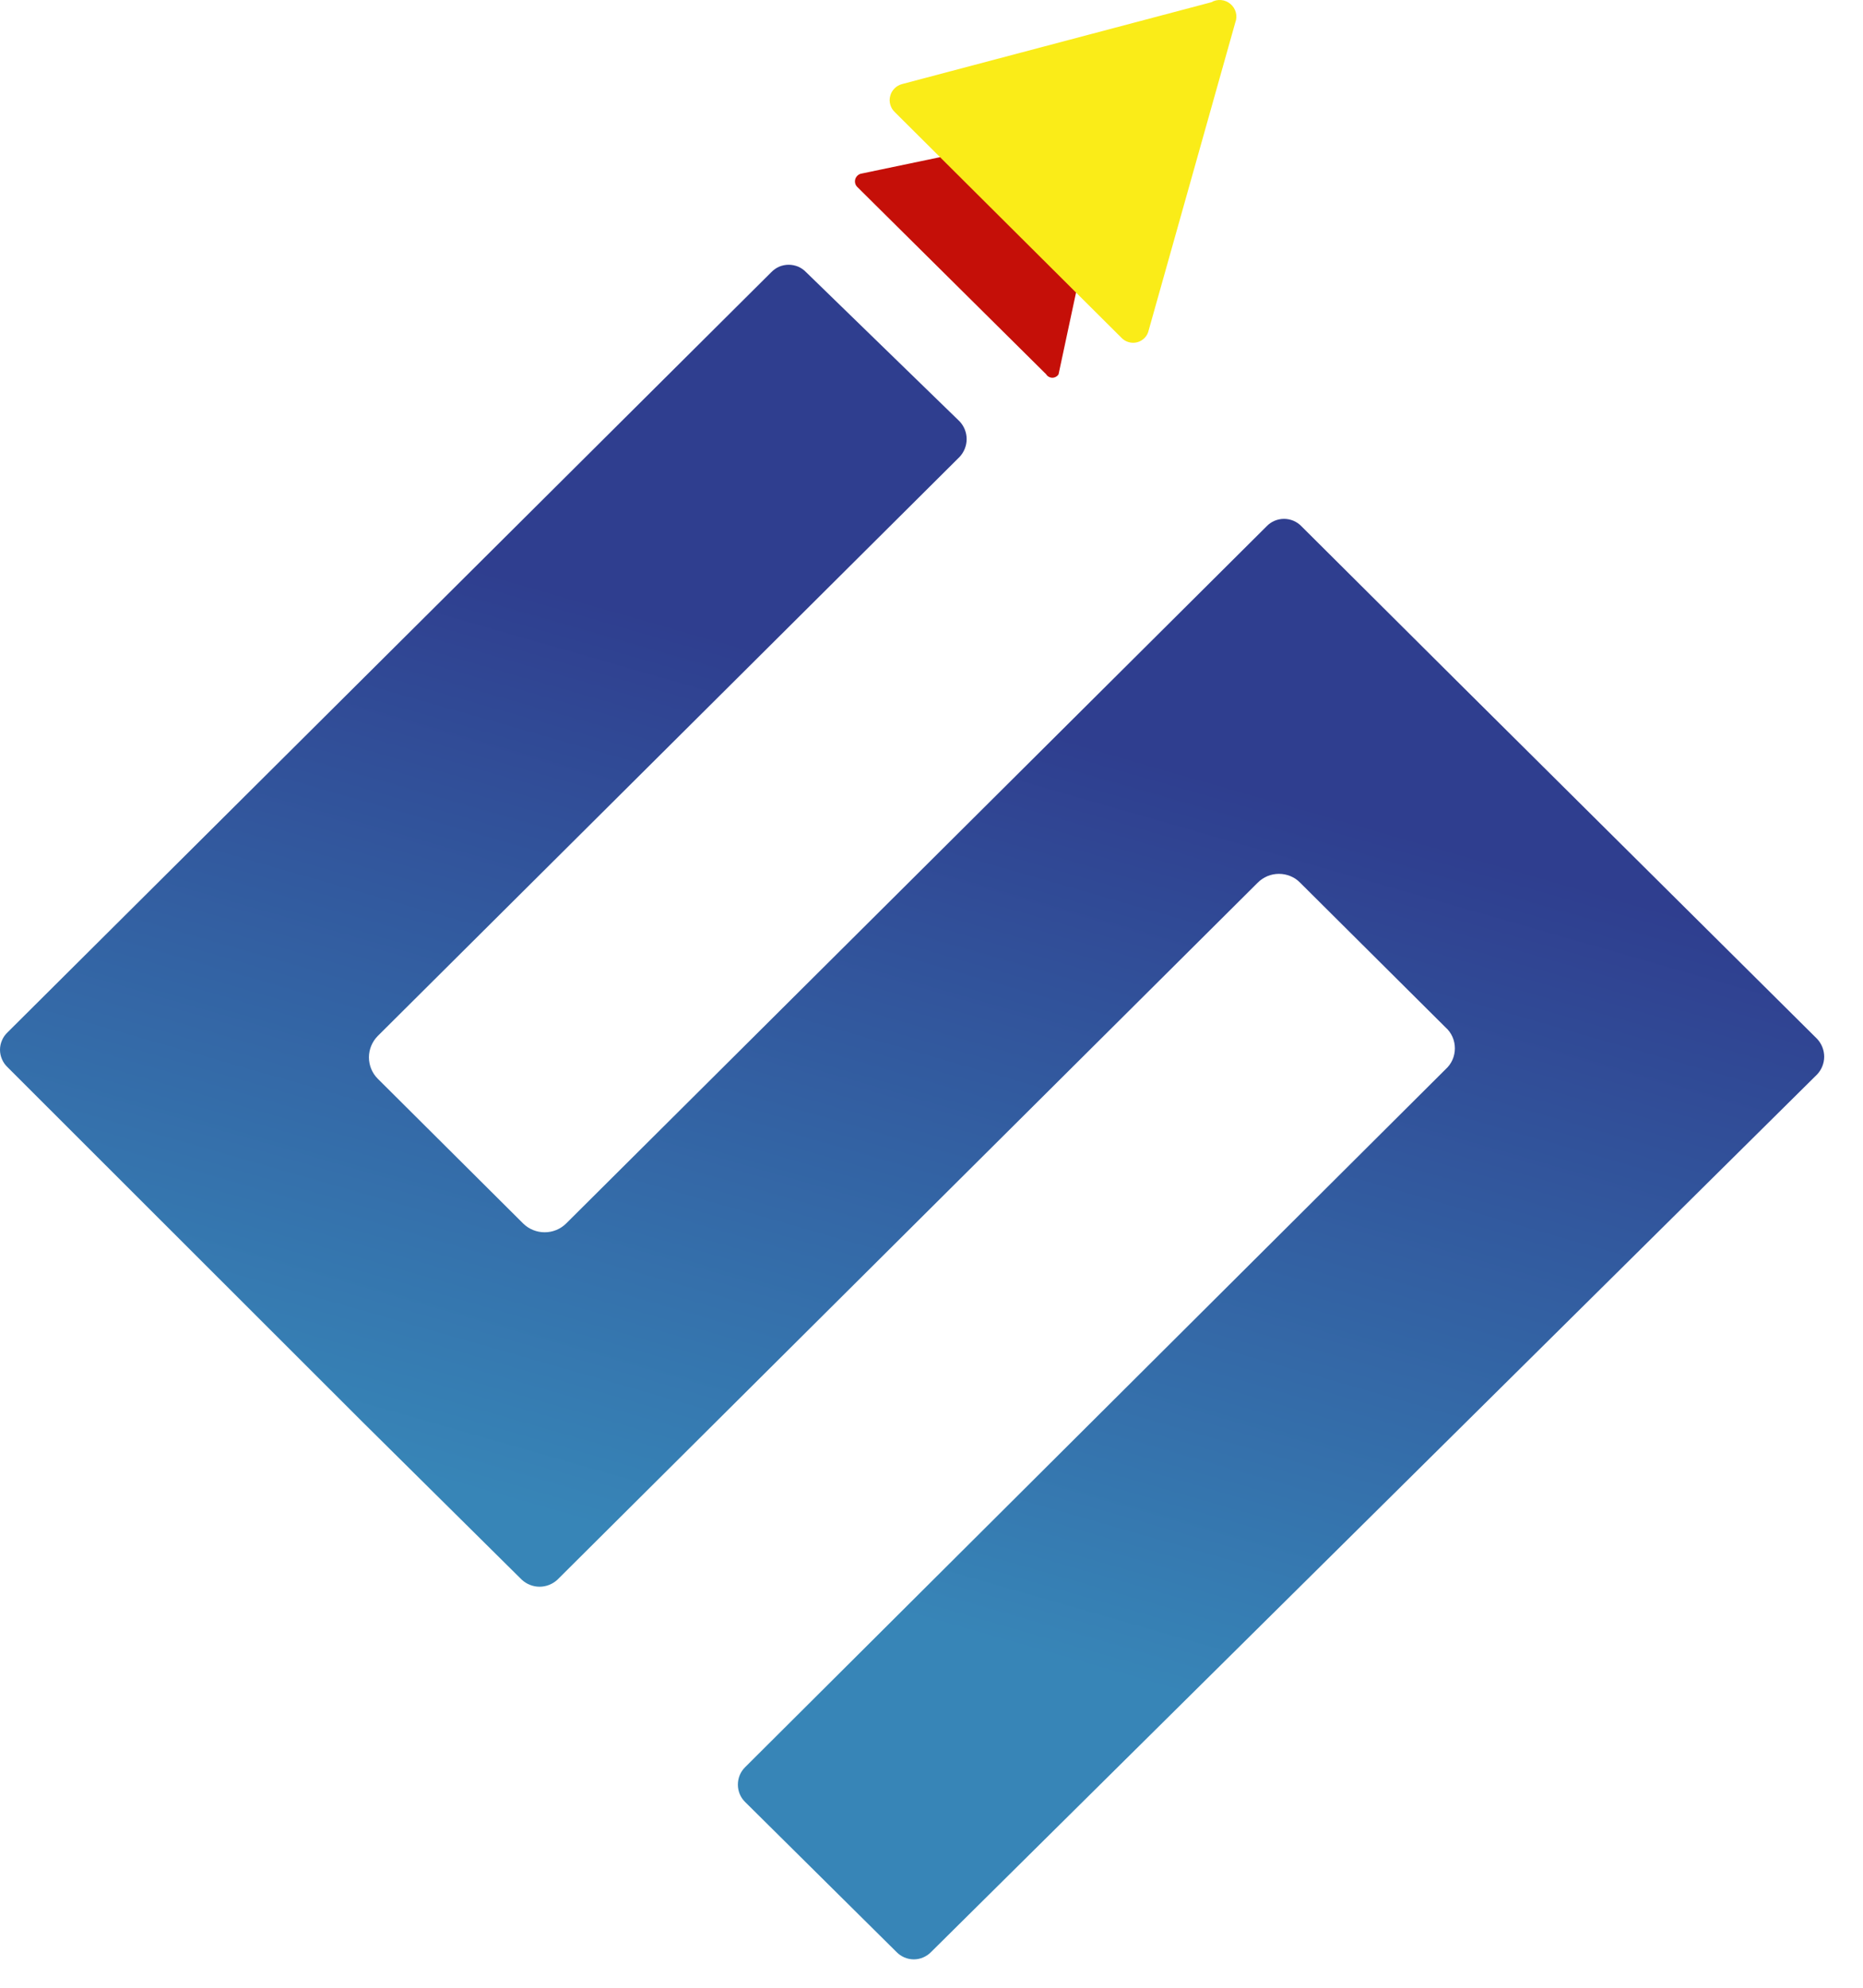 <svg width="30" height="32" viewBox="0 0 30 32" fill="none" xmlns="http://www.w3.org/2000/svg">
<path d="M29.262 16.725L23.523 11.026L20.958 8.473C20.922 8.435 20.878 8.405 20.83 8.384C20.782 8.364 20.729 8.353 20.677 8.353C20.624 8.353 20.572 8.364 20.524 8.384C20.475 8.405 20.432 8.435 20.396 8.473L9.116 19.697C9.024 19.788 8.9 19.838 8.771 19.838C8.642 19.838 8.517 19.788 8.425 19.697L6.083 17.366C5.992 17.275 5.941 17.151 5.941 17.022C5.941 16.894 5.992 16.77 6.083 16.678L15.453 7.355C15.525 7.277 15.566 7.175 15.566 7.069C15.566 6.963 15.525 6.861 15.453 6.784L12.982 4.383C12.945 4.345 12.902 4.314 12.854 4.293C12.805 4.273 12.753 4.262 12.7 4.262C12.648 4.262 12.596 4.273 12.547 4.293C12.499 4.314 12.456 4.345 12.419 4.383L0.121 16.62C0.083 16.656 0.052 16.7 0.032 16.748C0.011 16.796 0 16.848 0 16.9C0 16.952 0.011 17.004 0.032 17.052C0.052 17.1 0.083 17.144 0.121 17.18L5.837 22.891L8.402 25.431C8.48 25.503 8.582 25.544 8.689 25.544C8.795 25.544 8.898 25.503 8.976 25.431L20.255 14.208C20.3 14.163 20.353 14.128 20.411 14.104C20.469 14.08 20.532 14.068 20.595 14.068C20.658 14.068 20.72 14.08 20.779 14.104C20.837 14.128 20.89 14.163 20.934 14.208L23.277 16.539C23.325 16.581 23.363 16.633 23.389 16.692C23.415 16.75 23.428 16.813 23.428 16.877C23.428 16.94 23.415 17.003 23.389 17.062C23.363 17.12 23.325 17.172 23.277 17.215L11.998 28.45C11.923 28.524 11.882 28.625 11.882 28.73C11.882 28.835 11.923 28.935 11.998 29.009L14.434 31.422C14.47 31.46 14.514 31.49 14.562 31.511C14.61 31.532 14.662 31.543 14.715 31.543C14.768 31.543 14.82 31.532 14.868 31.511C14.916 31.49 14.96 31.46 14.996 31.422L29.262 17.296C29.334 17.219 29.375 17.117 29.375 17.011C29.375 16.905 29.334 16.803 29.262 16.725Z" fill="url(#paint0_linear_562_16235)"/>
<path d="M17.713 1.993L13.86 2.797C13.839 2.803 13.82 2.815 13.805 2.83C13.789 2.846 13.778 2.865 13.772 2.886C13.766 2.907 13.766 2.929 13.771 2.95C13.776 2.972 13.787 2.991 13.802 3.007L16.847 6.026C16.857 6.043 16.872 6.057 16.889 6.066C16.907 6.076 16.926 6.081 16.946 6.081C16.966 6.081 16.986 6.076 17.003 6.066C17.021 6.057 17.035 6.043 17.046 6.026L17.866 2.191C17.884 2.169 17.894 2.141 17.895 2.112C17.895 2.083 17.886 2.055 17.868 2.032C17.851 2.009 17.826 1.993 17.798 1.986C17.77 1.979 17.74 1.981 17.713 1.993Z" fill="#C50F08"/>
<path d="M19.506 0.036L14.528 1.353C14.481 1.365 14.439 1.389 14.405 1.423C14.371 1.457 14.346 1.499 14.335 1.546C14.322 1.592 14.323 1.641 14.337 1.687C14.35 1.733 14.376 1.774 14.411 1.807L18.053 5.432C18.085 5.467 18.126 5.494 18.172 5.507C18.217 5.521 18.266 5.522 18.312 5.51C18.358 5.498 18.4 5.473 18.433 5.439C18.466 5.405 18.488 5.362 18.498 5.315L19.892 0.362C19.912 0.31 19.915 0.254 19.901 0.201C19.887 0.147 19.856 0.099 19.814 0.064C19.772 0.028 19.72 0.006 19.664 0.001C19.609 -0.004 19.554 0.008 19.506 0.036Z" fill="#FAEC18"/>
<defs>
<linearGradient id="paint0_linear_562_16235" x1="12.22" y1="25.35" x2="17.965" y2="5.37" gradientUnits="userSpaceOnUse">
<stop stop-color="#3785B7"/>
<stop offset="0.69" stop-color="#2F3E8F"/>
</linearGradient>
</defs>
</svg>
